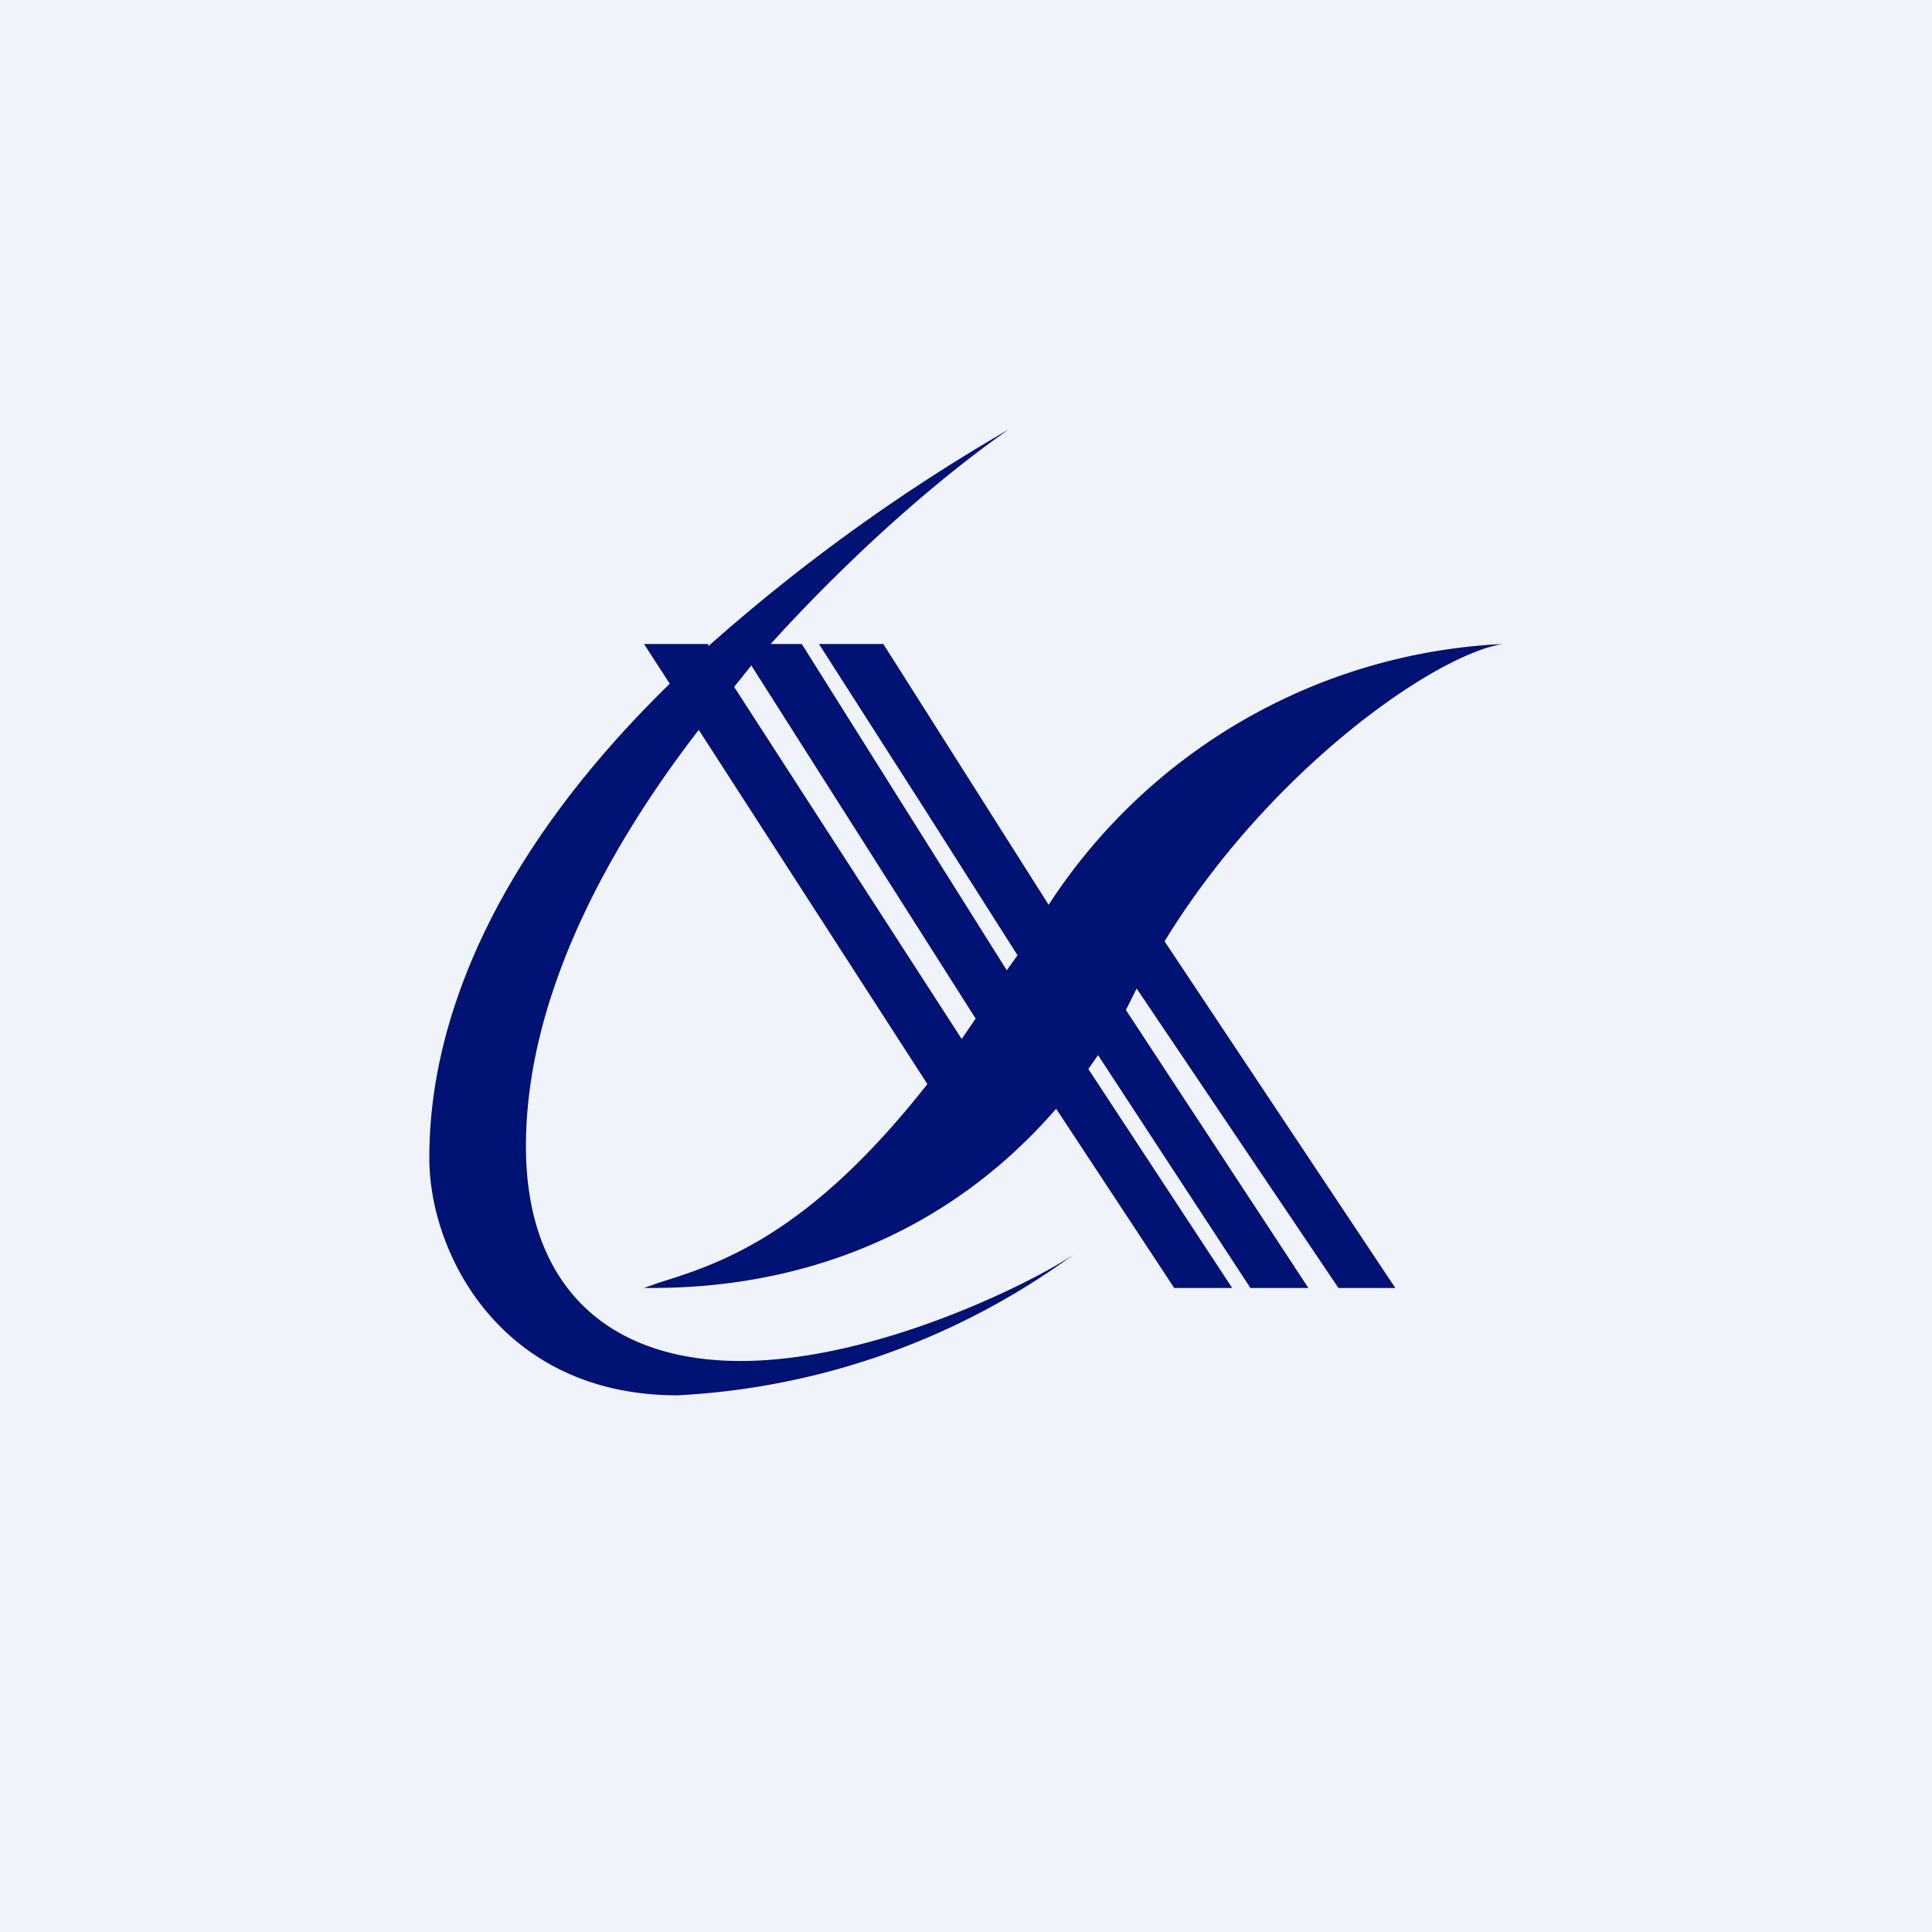 <!-- by TradingView --><svg width="18" height="18" viewBox="0 0 18 18" xmlns="http://www.w3.org/2000/svg"><path fill="#F0F3FA" d="M0 0h18v18H0z"/><path fill-rule="evenodd" d="m7 6.2-.16.2 2.12 3.28.13-.19L7 6.2Zm.18-.2c.78-.86 1.6-1.57 2.22-2a17.06 17.06 0 0 0-2.8 2.02L6.6 6H6l.24.37C4.14 8.42 4 10.13 4 10.79c0 .9.68 2.21 2.31 2.21A6.84 6.84 0 0 0 10 11.69c-.4.27-1.85.99-3.1.99-1.26 0-2-.72-2-2 0-1.33.7-2.7 1.61-3.88l2.13 3.3c-1.1 1.4-1.92 1.67-2.5 1.85L6 12c.53 0 2.39 0 3.84-1.67l1.1 1.67h.54l-.88-1.34-.46-.7.09-.13L11.65 12h.54l-1.7-2.59.1-.2L12.47 12H13l-2.15-3.23C11.83 7.17 13.37 6.1 14 6a5.35 5.35 0 0 0-4.23 2.43L8.23 6h-.6l.96 1.5.89 1.4-.1.14L7.47 6h-.28Z" fill="#001273"/></svg>